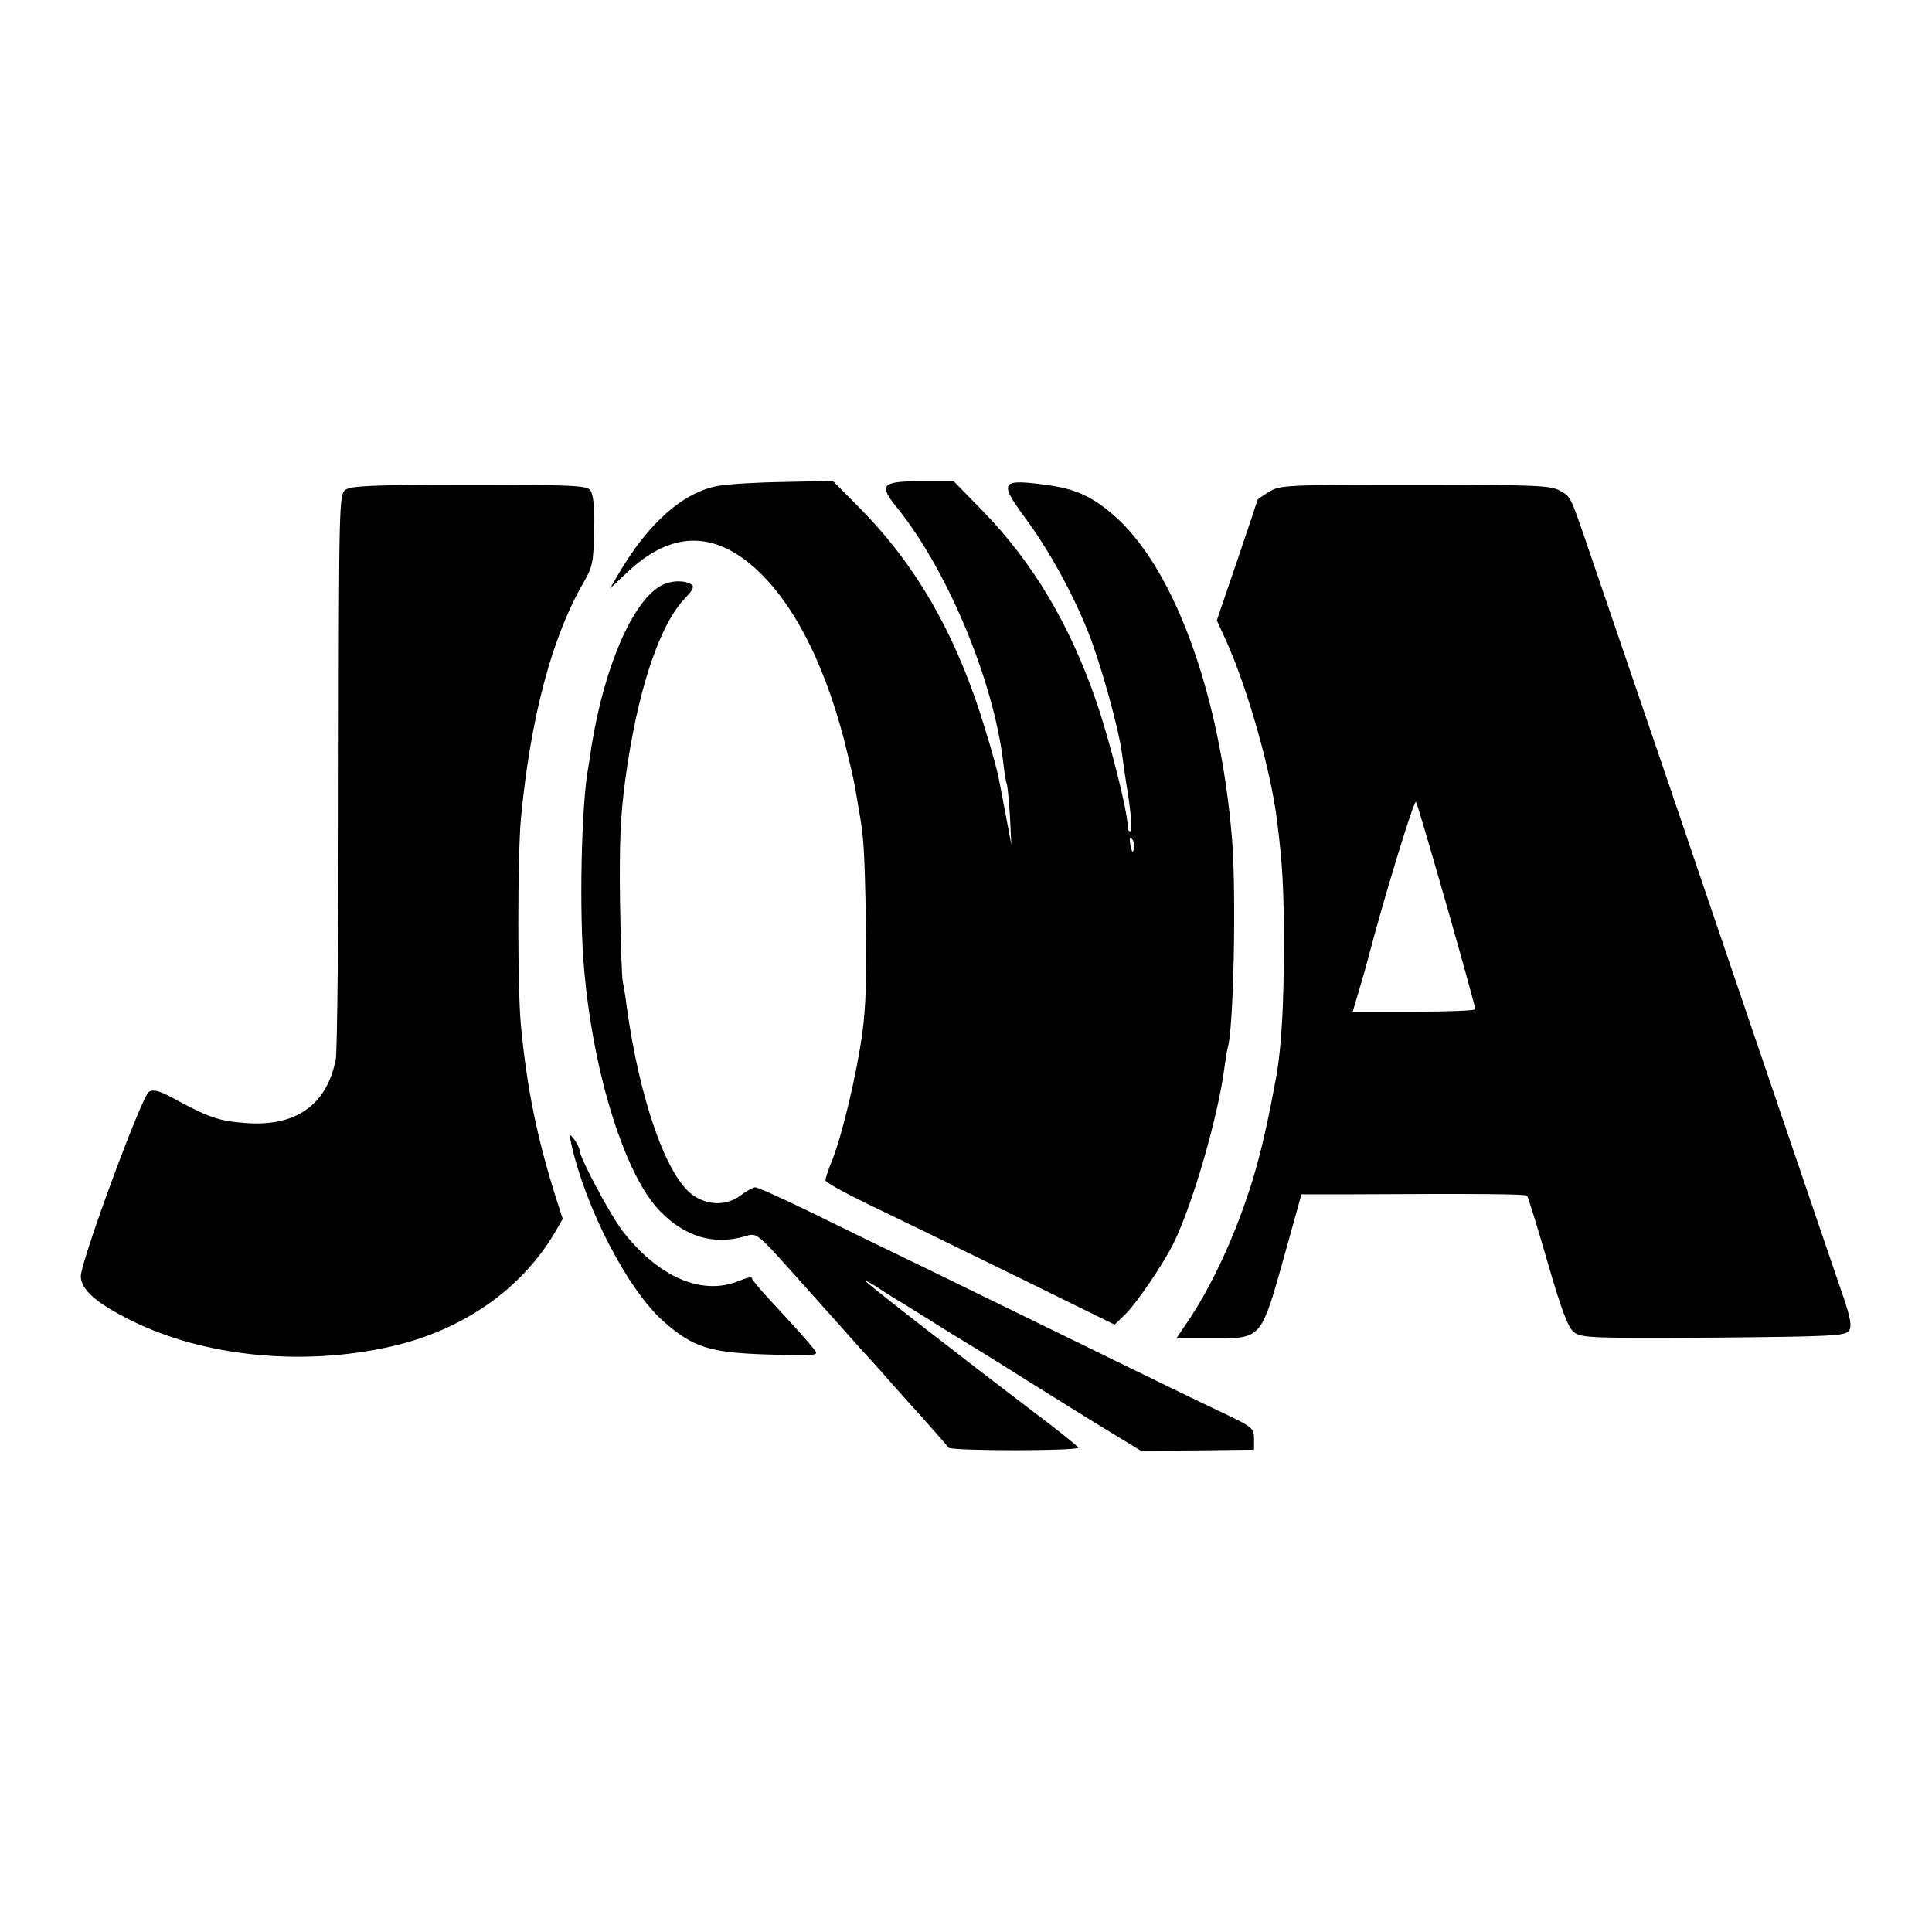 <?xml version="1.0" standalone="no"?>
<!DOCTYPE svg PUBLIC "-//W3C//DTD SVG 20010904//EN"
 "http://www.w3.org/TR/2001/REC-SVG-20010904/DTD/svg10.dtd">
<svg version="1.0" xmlns="http://www.w3.org/2000/svg"
 width="550pt" height="550pt" viewBox="0 0 550 550"
 preserveAspectRatio="xMidYMid meet">
<g transform="translate(0,550) scale(0.1,-0.1)"
fill="#000000" stroke="none">
<path d="M2046 4117 c-100 -17 -200 -105 -286 -252 l-23 -40 49 46 c115 109
229 119 343 29 117 -93 213 -271 275 -510 13 -52 26 -108 29 -125 3 -16 8 -46
11 -65 15 -81 17 -115 21 -320 3 -152 0 -246 -10 -320 -16 -117 -57 -290 -86
-363 -11 -26 -19 -52 -19 -57 0 -6 55 -36 123 -69 67 -32 252 -122 411 -200
l289 -142 29 28 c33 32 106 139 138 202 55 111 128 363 146 504 3 23 7 47 9
54 17 53 25 445 12 599 -34 402 -159 751 -324 906 -65 60 -116 85 -194 96
-140 20 -147 12 -73 -89 68 -91 137 -216 182 -329 35 -87 87 -275 96 -345 3
-22 11 -80 19 -128 7 -49 10 -90 5 -93 -4 -3 -8 4 -8 16 0 40 -49 235 -88 350
-74 217 -180 397 -322 543 l-85 87 -93 0 c-112 0 -121 -10 -70 -73 145 -179
276 -493 304 -727 3 -30 8 -58 10 -62 2 -3 6 -44 9 -90 l4 -83 -14 75 c-8 41
-17 91 -21 110 -3 19 -21 85 -40 146 -78 259 -192 460 -351 622 l-82 83 -138
-3 c-76 -1 -160 -6 -187 -11z m1182 -1033 c-3 -14 -5 -12 -10 9 -3 19 -2 25 4
19 6 -6 8 -18 6 -28z"/>
<path d="M984 4106 c-19 -14 -19 -34 -20 -798 0 -431 -4 -801 -8 -823 -25
-130 -113 -193 -257 -182 -78 6 -104 15 -216 76 -31 16 -47 20 -59 13 -20 -11
-193 -480 -194 -525 0 -38 44 -77 145 -127 206 -102 485 -130 735 -74 206 46
374 163 470 326 l22 38 -20 62 c-54 172 -82 311 -99 488 -10 100 -10 483 0
590 27 286 88 517 179 673 25 43 28 58 29 147 2 68 -2 104 -11 115 -11 13 -58
15 -344 15 -271 0 -336 -3 -352 -14z"/>
<path d="M3613 4100 c-18 -11 -33 -21 -33 -23 0 -1 -26 -79 -58 -173 l-58
-170 27 -59 c61 -137 125 -361 144 -507 16 -127 20 -195 20 -358 0 -169 -7
-286 -20 -365 -24 -132 -42 -213 -68 -301 -48 -156 -116 -304 -189 -411 l-29
-43 95 0 c151 0 144 -9 217 252 l44 158 140 0 c359 2 498 1 502 -4 3 -2 29
-87 58 -187 39 -136 59 -188 75 -201 21 -17 49 -18 398 -16 340 3 376 5 386
20 8 13 4 36 -16 95 -15 43 -88 258 -163 478 -75 220 -147 432 -160 470 -13
39 -92 270 -175 515 -84 245 -178 522 -210 615 -73 214 -66 198 -99 218 -26
15 -70 17 -413 17 -364 0 -385 -1 -415 -20z m506 -1180 c45 -157 81 -289 81
-293 0 -4 -78 -7 -174 -7 l-175 0 20 68 c11 37 21 72 22 77 44 170 133 461
138 452 4 -6 43 -140 88 -297z"/>
<path d="M1884 3834 c-82 -43 -163 -229 -200 -458 -3 -21 -7 -48 -9 -59 -20
-102 -27 -418 -12 -577 26 -299 117 -587 216 -688 71 -73 153 -97 240 -72 38
11 30 17 175 -145 49 -55 120 -134 157 -176 38 -41 77 -85 88 -98 11 -13 51
-57 88 -98 37 -42 70 -79 73 -84 7 -10 370 -10 370 0 -1 3 -56 48 -123 98
-183 139 -468 360 -481 374 -6 6 7 0 29 -14 22 -15 64 -41 94 -59 29 -18 67
-42 85 -53 17 -11 56 -35 86 -53 30 -18 109 -67 175 -109 66 -41 163 -102 216
-134 l97 -59 161 1 161 2 0 31 c0 30 -5 34 -87 73 -49 23 -212 102 -363 176
-151 74 -365 178 -475 232 -110 53 -264 128 -341 166 -78 38 -147 69 -154 69
-6 0 -26 -11 -43 -24 -39 -29 -92 -28 -135 2 -75 54 -151 270 -188 537 -3 28
-9 59 -11 70 -3 11 -6 115 -8 230 -2 161 1 242 15 345 34 252 97 442 171 518
21 21 26 33 18 38 -22 13 -57 12 -85 -2z"/>
<path d="M1626 2245 c41 -185 161 -416 262 -506 85 -75 132 -90 299 -95 137
-4 145 -3 132 13 -17 22 -60 70 -128 143 -28 30 -51 58 -51 62 0 4 -16 0 -35
-8 -105 -44 -230 9 -333 142 -34 44 -122 209 -122 229 0 6 -7 20 -15 31 -14
18 -15 17 -9 -11z"/>
</g>
</svg>
